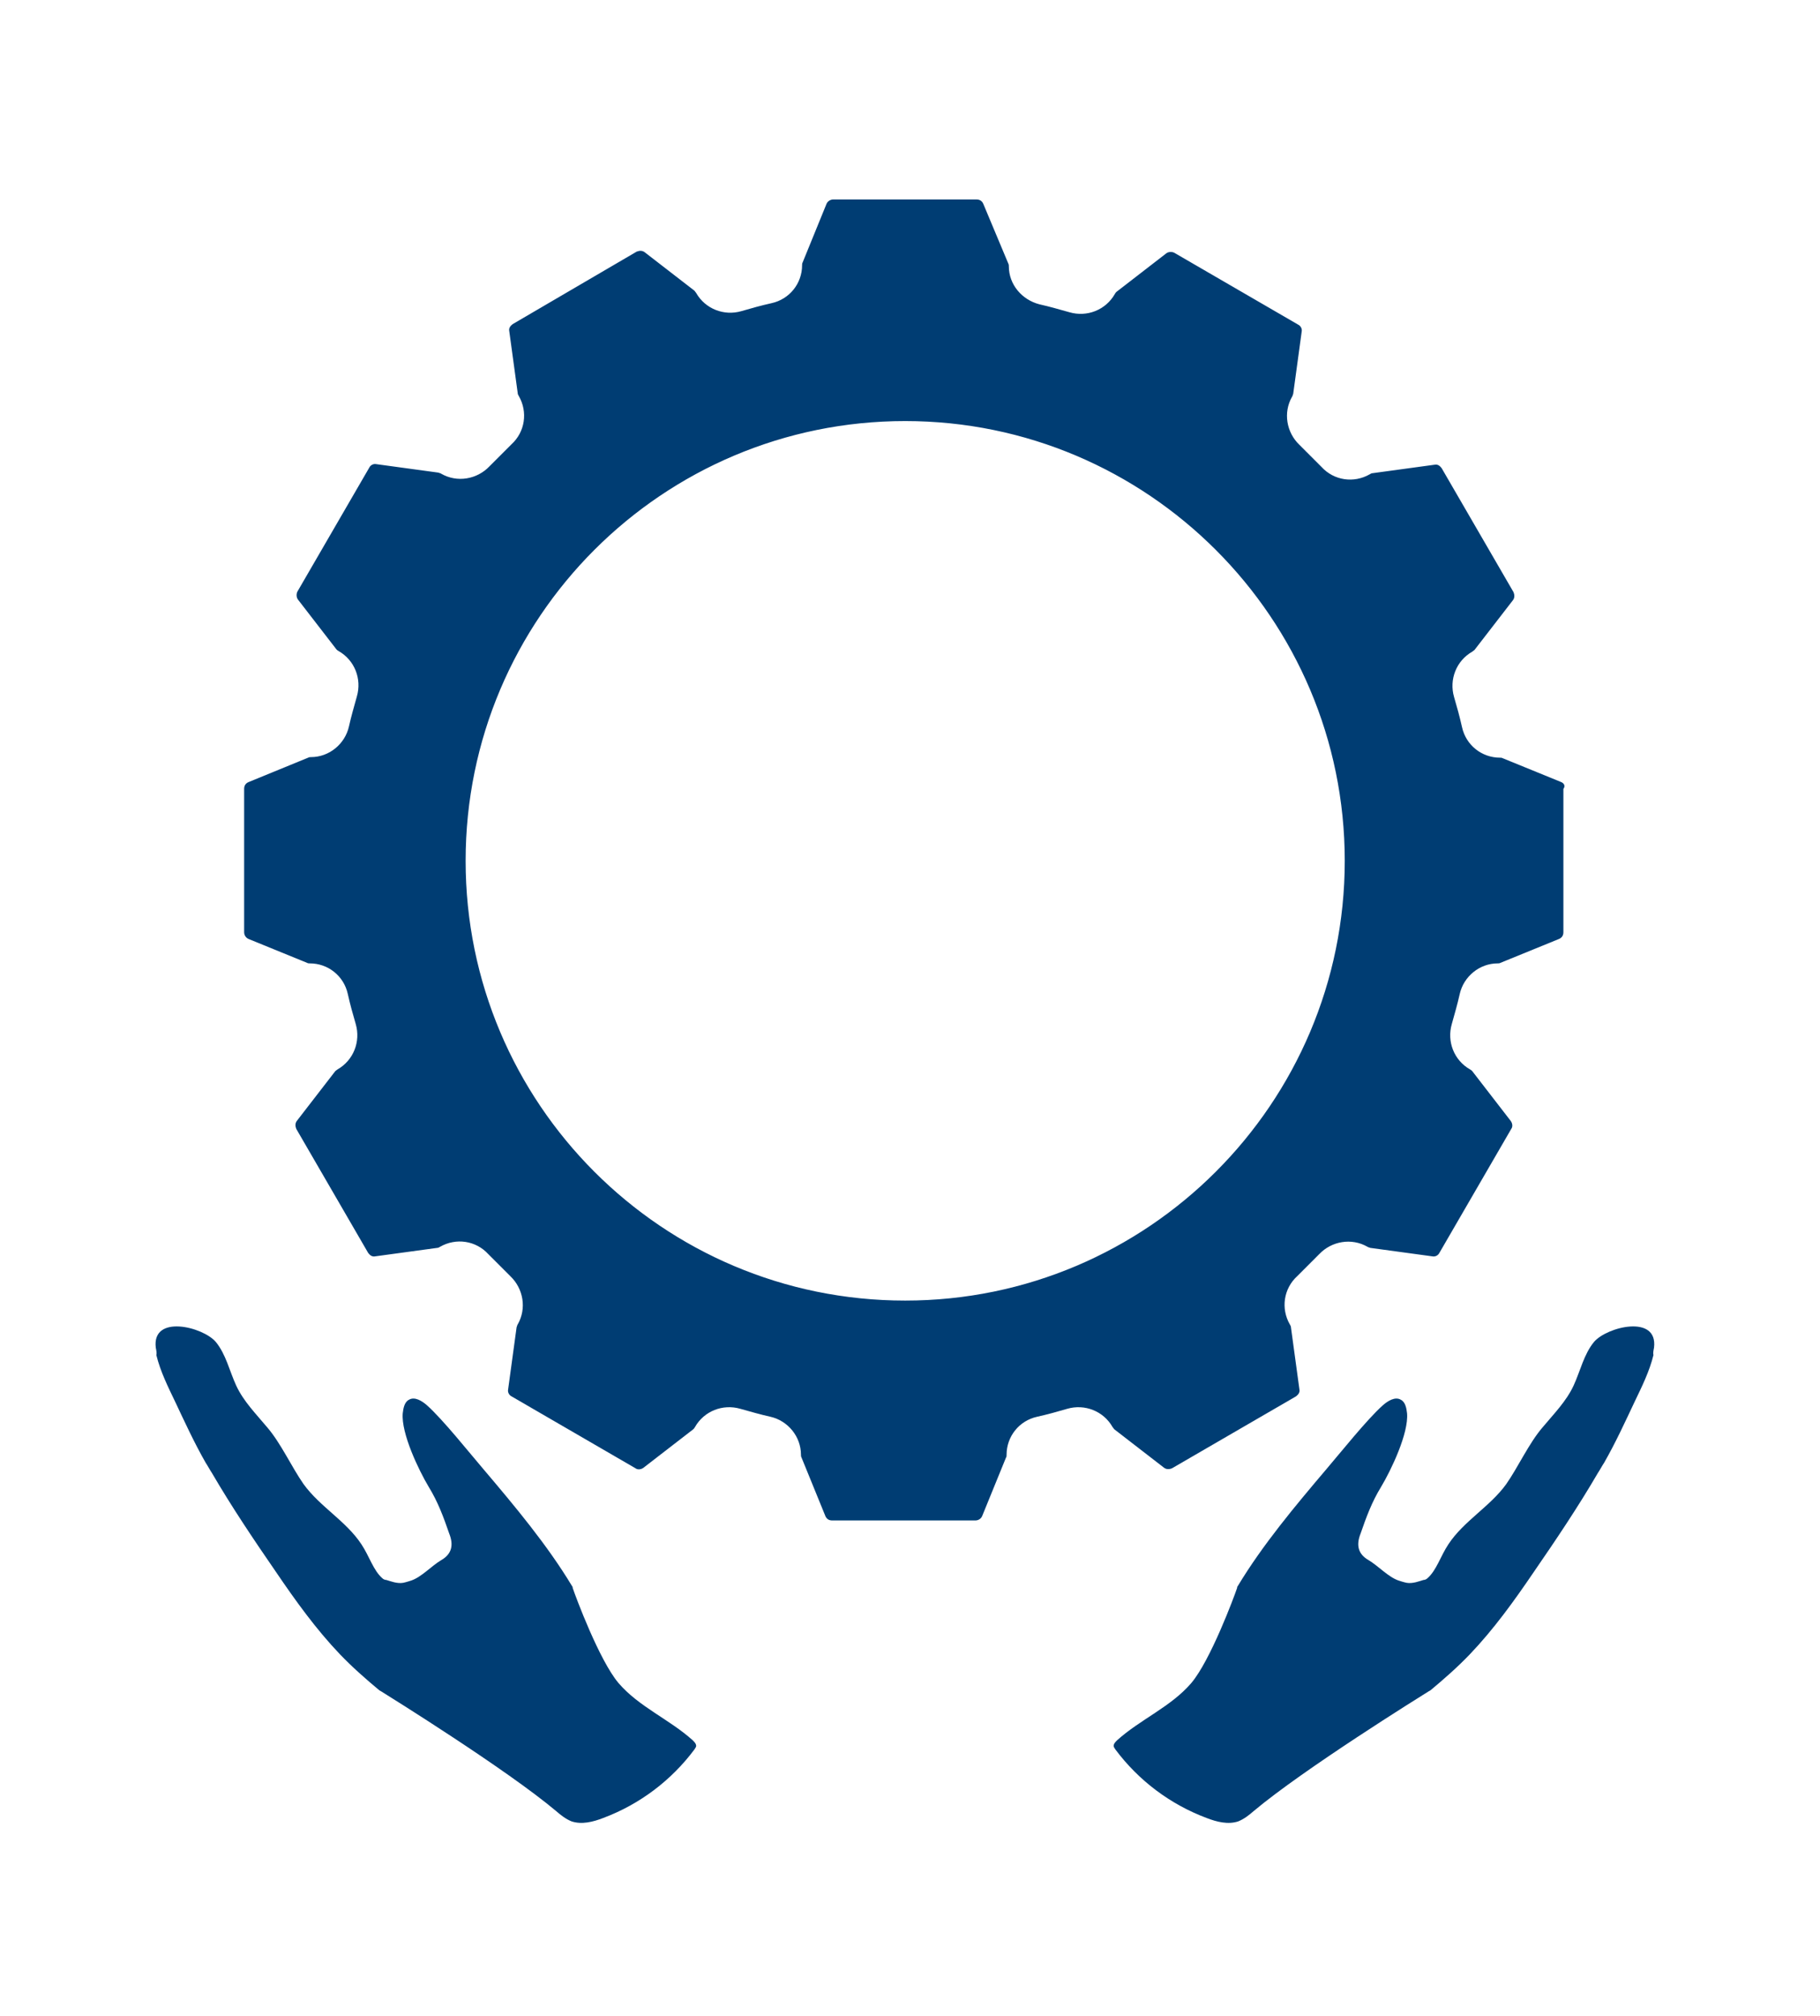 <?xml version="1.0" encoding="utf-8"?>
<!-- Generator: Adobe Illustrator 25.2.3, SVG Export Plug-In . SVG Version: 6.00 Build 0)  -->
<svg version="1.1" id="_x2014_ÎÓÈ_x5F_1" xmlns="http://www.w3.org/2000/svg" xmlns:xlink="http://www.w3.org/1999/xlink"
	 x="0px" y="0px" viewBox="0 0 321.3 355.7" style="enable-background:new 0 0 321.3 355.7;" xml:space="preserve">
<style type="text/css">
	.st0{fill:#003D73;}
</style>
<g id="XMLID_4062_">
	<g id="XMLID_4068_">
		<g id="XMLID_4070_">
			<path id="XMLID_4071_" class="st0" d="M275.6,138l-10.3-4.2c-0.2-0.1-0.3-0.1-0.5-0.1h0c-3.2,0-6-2.2-6.7-5.4
				c-0.4-1.8-0.9-3.6-1.4-5.3c-0.9-3.1,0.4-6.4,3.2-8l0,0c0.1-0.1,0.3-0.2,0.4-0.3l6.8-8.8c0.3-0.4,0.3-0.9,0.1-1.4l-12.7-21.9
				c-0.3-0.4-0.7-0.7-1.2-0.6l-11,1.5c-0.2,0-0.3,0.1-0.5,0.2l0,0c-2.8,1.6-6.3,1.1-8.5-1.3c-1.3-1.3-2.6-2.6-3.9-3.9
				c-2.3-2.2-2.9-5.7-1.3-8.5l0,0c0.1-0.1,0.1-0.3,0.2-0.5l1.5-11c0.1-0.5-0.2-1-0.6-1.2l-21.9-12.7c-0.4-0.2-1-0.2-1.4,0.1
				l-8.8,6.8c-0.1,0.1-0.2,0.2-0.3,0.4l0,0c-1.6,2.8-4.9,4.1-8,3.2c-1.8-0.5-3.5-1-5.3-1.4c-3.1-0.8-5.4-3.5-5.4-6.7v0
				c0-0.2,0-0.3-0.1-0.5L173.6,36c-0.2-0.5-0.6-0.8-1.2-0.8h-25.3c-0.5,0-1,0.3-1.2,0.8l-4.2,10.3c-0.1,0.2-0.1,0.3-0.1,0.5v0
				c0,3.2-2.2,6-5.4,6.7c-1.8,0.4-3.6,0.9-5.3,1.4c-3.1,0.9-6.4-0.4-8-3.2l0,0c-0.1-0.1-0.2-0.3-0.3-0.4l-8.8-6.8
				c-0.4-0.3-0.9-0.3-1.4-0.1L90.5,57.2c-0.4,0.3-0.7,0.7-0.6,1.2l1.5,11c0,0.2,0.1,0.3,0.2,0.5l0,0c1.6,2.8,1.1,6.3-1.3,8.5
				c-1.3,1.3-2.6,2.6-3.9,3.9c-2.2,2.3-5.7,2.9-8.5,1.3l0,0c-0.1-0.1-0.3-0.1-0.5-0.2l-11-1.5c-0.5-0.1-1,0.2-1.2,0.6l-12.7,21.9
				c-0.2,0.4-0.2,1,0.1,1.4l6.8,8.8c0.1,0.1,0.2,0.2,0.4,0.3l0,0c2.8,1.6,4.1,4.9,3.2,8c-0.5,1.8-1,3.5-1.4,5.3
				c-0.7,3.1-3.5,5.4-6.7,5.4h0c-0.2,0-0.3,0-0.5,0.1L43.9,138c-0.5,0.2-0.8,0.6-0.8,1.2v25.3c0,0.5,0.3,1,0.8,1.2l10.3,4.2
				c0.2,0.1,0.3,0.1,0.5,0.1h0c3.2,0,6,2.2,6.7,5.4c0.4,1.8,0.9,3.6,1.4,5.3c0.9,3.1-0.4,6.4-3.2,8l0,0c-0.1,0.1-0.3,0.2-0.4,0.3
				l-6.8,8.8c-0.3,0.4-0.3,0.9-0.1,1.4l12.7,21.9c0.3,0.4,0.7,0.7,1.2,0.6l11-1.5c0.2,0,0.3-0.1,0.5-0.2l0,0
				c2.8-1.6,6.3-1.1,8.5,1.3c1.3,1.3,2.6,2.6,3.9,3.9c2.3,2.2,2.9,5.7,1.3,8.5l0,0c-0.1,0.1-0.1,0.3-0.2,0.5l-1.5,11
				c-0.1,0.5,0.2,1,0.6,1.2l21.9,12.7c0.4,0.3,1,0.2,1.4-0.1l8.8-6.8c0.1-0.1,0.2-0.2,0.3-0.4l0,0c1.6-2.8,4.9-4.1,8-3.2
				c1.8,0.5,3.5,1,5.3,1.4c3.1,0.7,5.4,3.5,5.4,6.7v0c0,0.2,0,0.3,0.1,0.5l4.2,10.3c0.2,0.5,0.6,0.8,1.2,0.8h25.3
				c0.5,0,1-0.3,1.2-0.8l4.2-10.3c0.1-0.1,0.1-0.3,0.1-0.5v0c0-3.2,2.2-6,5.4-6.7c1.8-0.4,3.6-0.9,5.3-1.4c3.1-0.9,6.4,0.4,8,3.2
				l0,0c0.1,0.1,0.2,0.3,0.3,0.4l8.8,6.8c0.4,0.3,0.9,0.3,1.4,0.1l21.9-12.7c0.4-0.3,0.7-0.7,0.6-1.2l-1.5-11c0-0.2-0.1-0.3-0.2-0.5
				l0,0c-1.6-2.8-1.1-6.3,1.3-8.5c1.3-1.3,2.6-2.6,3.9-3.9c2.2-2.3,5.7-2.9,8.5-1.3l0,0c0.1,0.1,0.3,0.1,0.5,0.2l11,1.5
				c0.5,0.1,1-0.2,1.2-0.6l12.7-21.9c0.3-0.4,0.2-1-0.1-1.4l-6.8-8.8c-0.1-0.1-0.2-0.2-0.4-0.3l0,0c-2.8-1.6-4.1-4.9-3.2-8
				c0.5-1.8,1-3.5,1.4-5.3c0.7-3.1,3.5-5.4,6.7-5.4h0c0.2,0,0.3,0,0.5-0.1l10.3-4.2c0.5-0.2,0.8-0.6,0.8-1.2v-25.3
				C276.4,138.7,276.1,138.2,275.6,138z M159.8,229.5c-42.9,0-77.6-34.8-77.6-77.6c0-42.9,34.8-77.6,77.6-77.6s77.6,34.8,77.6,77.6
				C237.4,194.7,202.6,229.5,159.8,229.5z"/>
		</g>
	</g>
	<g id="XMLID_4063_">
		<g id="XMLID_4066_">
			<path id="XMLID_4067_" class="st0" d="M292,237.8c0.7-5.9-8.3-3.7-10.6-1c-1.8,2.2-2.4,5.1-3.6,7.7c-1.3,2.8-3.5,5-5.5,7.4
				c-2.4,2.8-4.3,7-6.4,10c-2.9,4-7.5,6.5-10.2,10.6c-1.4,2.1-2.1,4.6-3.7,6c-0.2,0.2-0.5,0.3-0.7,0.3c-0.7,0.2-1.9,0.7-3,0.5
				c-0.5-0.1-1.4-0.4-1.4-0.4c-1.8-0.6-3.6-2.6-5.3-3.6c-1.9-1.1-2.2-2.7-1.4-4.7c1-2.9,2-5.6,3.6-8.2c1.8-3,4.9-9.5,4.6-13
				c-0.1-0.9-0.3-2-1.1-2.4c-1-0.6-2.3,0.2-3.2,1c-2.8,2.5-7.5,8.4-9.9,11.2c-5.6,6.6-11.3,13.4-15.7,20.7c-0.1,0.1-0.1,0.2-0.1,0.3
				c-0.5,1.5-4.7,12.8-8.1,16.8c0,0,0,0,0,0c-3.6,4.2-9,6.4-13.1,10.1c-0.3,0.3-0.6,0.6-0.6,1c0,0.2,0.2,0.4,0.3,0.6
				c4.1,5.5,9.7,9.7,16.1,12.1c1.8,0.7,3.8,1.2,5.6,0.6c1-0.4,1.9-1.1,2.7-1.8c8.8-7.4,29.4-20.2,31-21.2c0.1,0,0.1-0.1,0.2-0.1
				c2.4-2,4.8-4.1,7-6.4c4.2-4.4,7.8-9.4,11.2-14.4c4-5.8,7.9-11.6,11.4-17.6c0.4-0.6,0.7-1.2,1.1-1.8c2-3.5,3.7-7.2,5.4-10.8
				c1.2-2.5,2.6-5.3,3.3-8.2C291.8,238.8,291.9,238.3,292,237.8z"/>
		</g>
		<g id="XMLID_4064_">
			<path id="XMLID_4065_" class="st0" d="M27.5,237.8c-0.7-5.9,8.3-3.7,10.6-1c1.8,2.2,2.4,5.1,3.6,7.7c1.3,2.8,3.5,5,5.5,7.4
				c2.4,2.8,4.3,7,6.4,10c2.9,4,7.5,6.5,10.2,10.6c1.4,2.1,2.1,4.6,3.7,6c0.2,0.2,0.5,0.3,0.7,0.3c0.7,0.2,1.9,0.7,3,0.5
				c0.5-0.1,1.4-0.4,1.4-0.4c1.8-0.6,3.6-2.6,5.3-3.6c1.9-1.1,2.2-2.7,1.4-4.7c-1-2.9-2-5.6-3.6-8.2c-1.8-3-4.9-9.5-4.6-13
				c0.1-0.9,0.3-2,1.1-2.4c1-0.6,2.3,0.2,3.2,1c2.8,2.5,7.5,8.4,9.9,11.2c5.6,6.6,11.3,13.4,15.7,20.7c0.1,0.1,0.1,0.2,0.1,0.3
				c0.5,1.5,4.7,12.8,8.1,16.8c0,0,0,0,0,0c3.6,4.2,9,6.4,13.1,10.1c0.3,0.3,0.6,0.6,0.6,1c0,0.2-0.2,0.4-0.3,0.6
				c-4.1,5.5-9.7,9.7-16.1,12.1c-1.8,0.7-3.8,1.2-5.6,0.6c-1-0.4-1.9-1.1-2.7-1.8c-8.8-7.4-29.4-20.2-31-21.2
				c-0.1,0-0.1-0.1-0.2-0.1c-2.4-2-4.8-4.1-7-6.4c-4.2-4.4-7.8-9.4-11.2-14.4c-4-5.8-7.9-11.6-11.4-17.6c-0.4-0.6-0.7-1.2-1.1-1.8
				c-2-3.5-3.7-7.2-5.4-10.8c-1.2-2.5-2.6-5.3-3.3-8.2C27.7,238.8,27.6,238.3,27.5,237.8z"/>
		</g>
	</g>
</g>
</svg>
